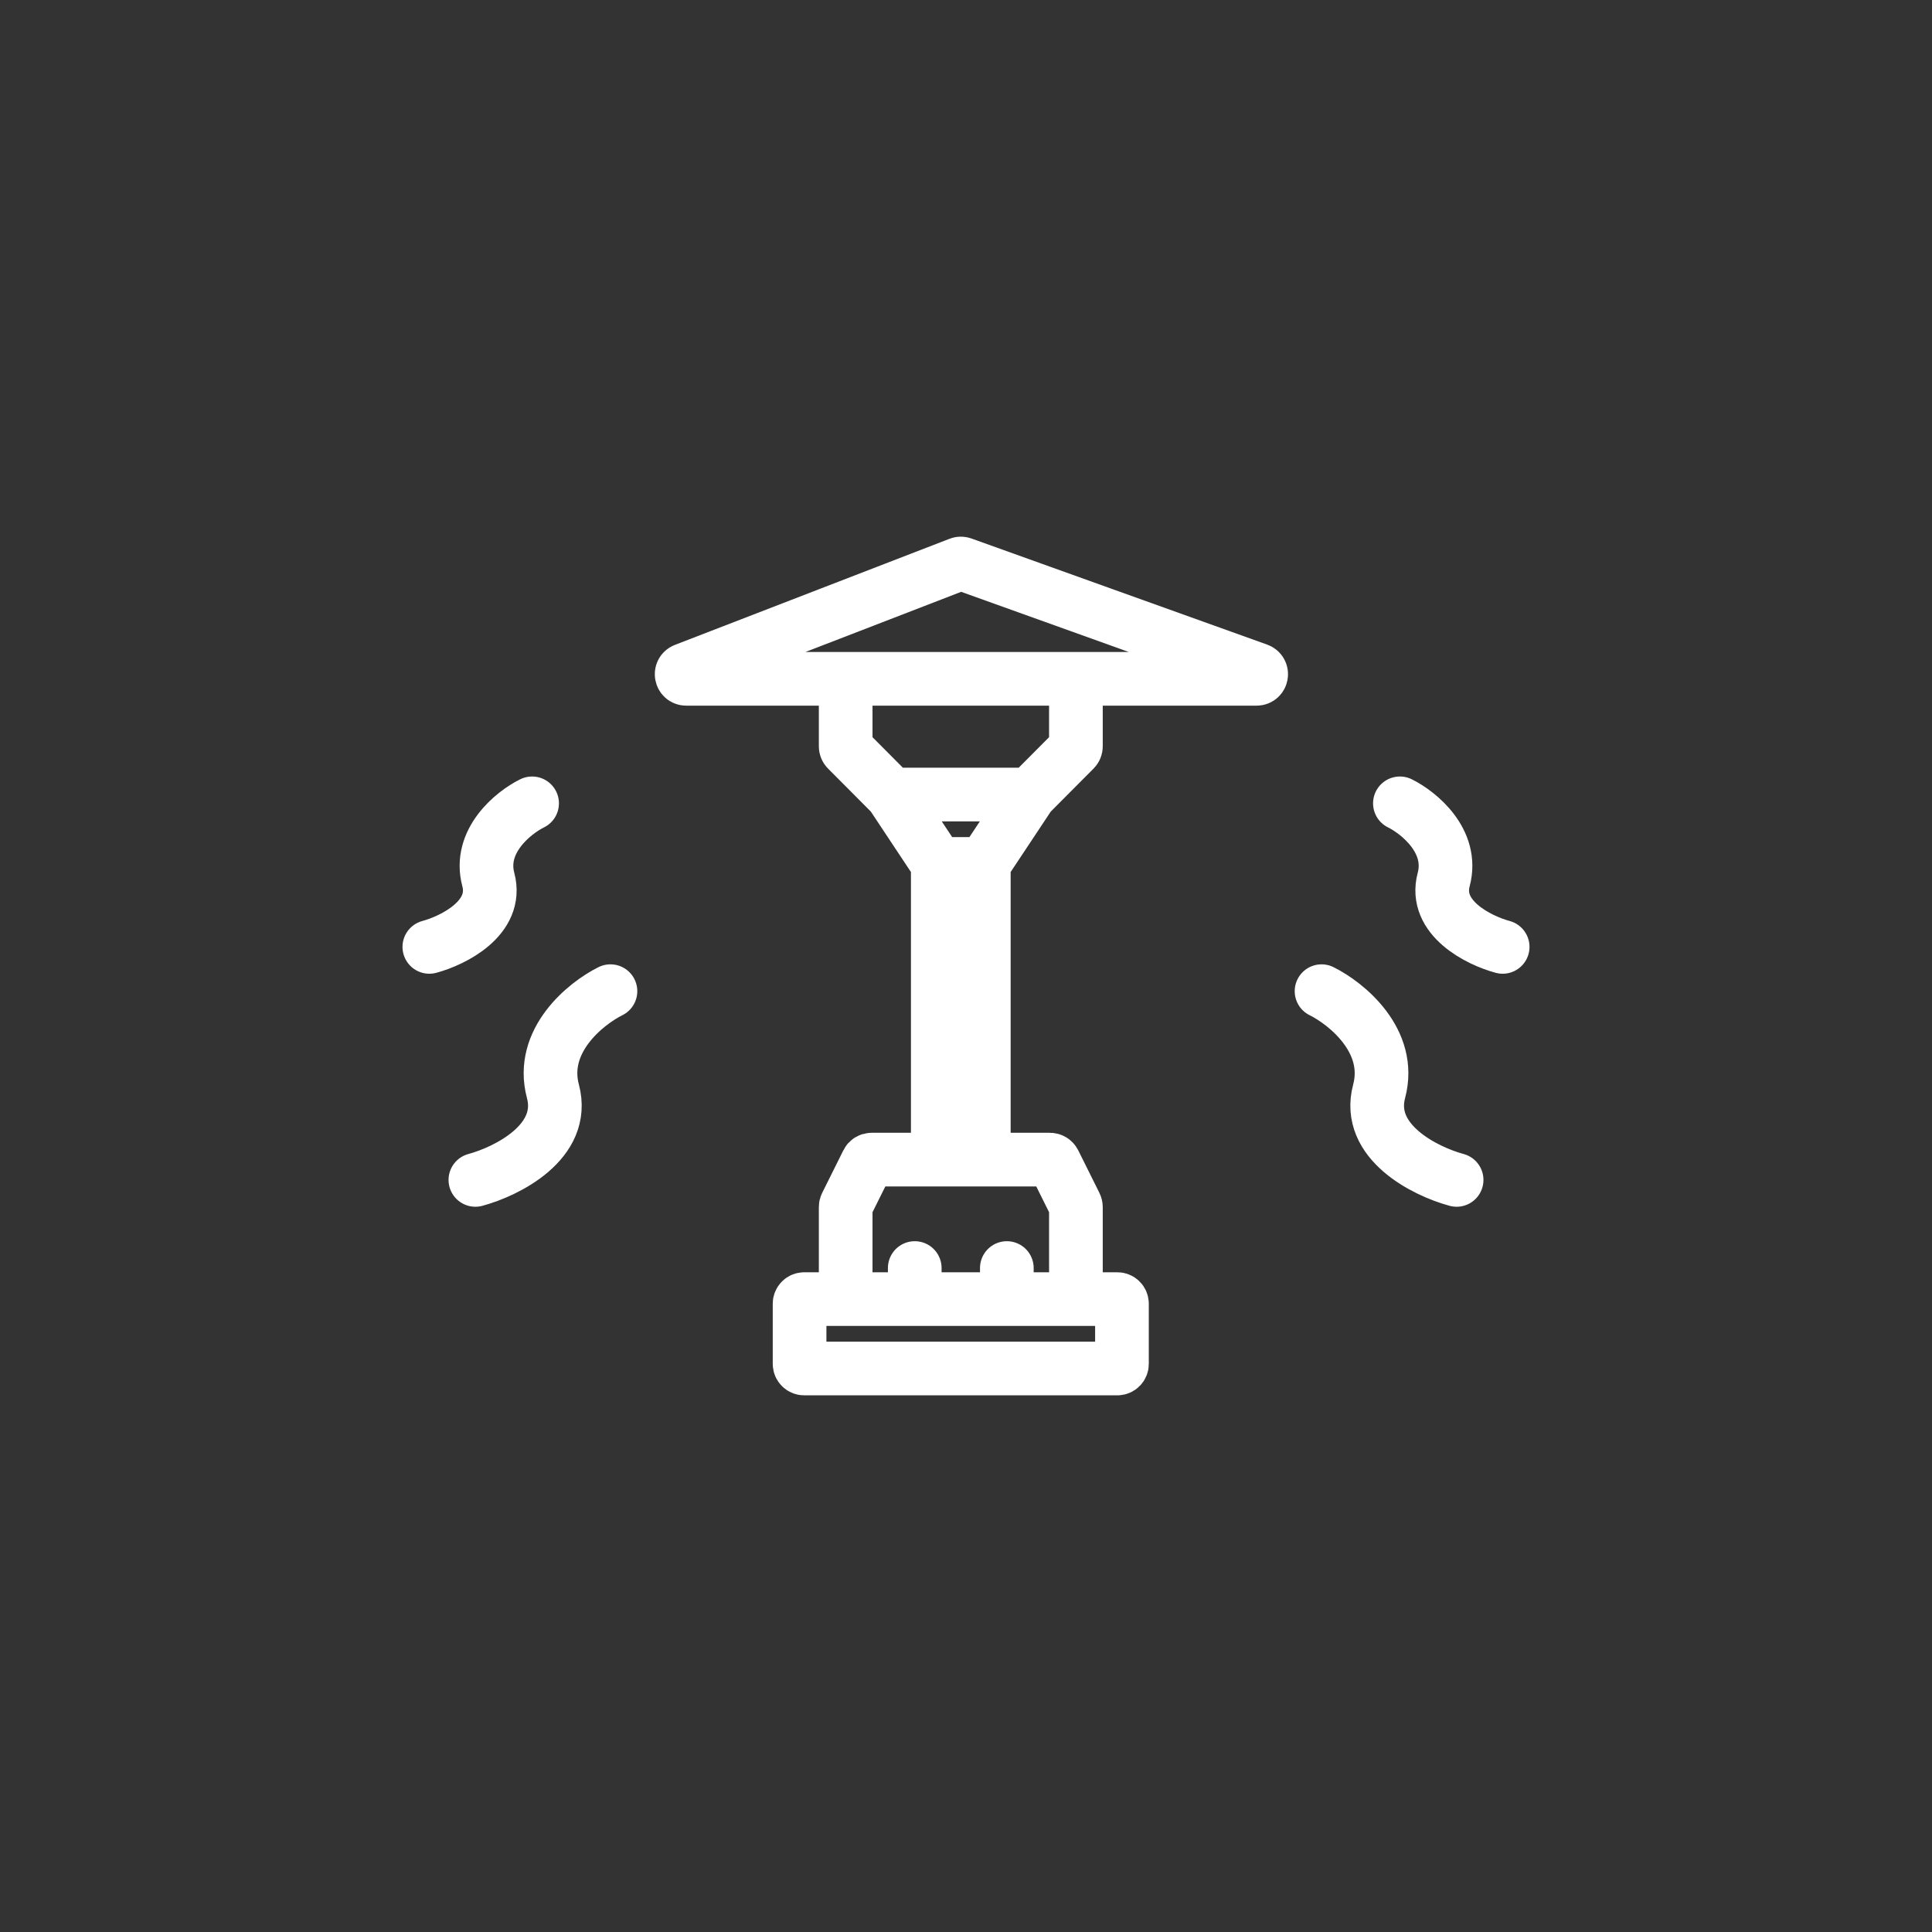 <svg xmlns="http://www.w3.org/2000/svg" fill="none" viewBox="0 0 36 36" height="36" width="36">
<rect x="0" y="0" width="36" height="36" fill="#333333" stroke="none"/>
<path stroke-linecap="round" stroke="white" d="M11.375 18.469C10.913 18.698 10.051 19.393 10.303 20.335C10.554 21.277 9.444 21.828 8.858 21.986M9.915 14.969C9.563 15.143 8.908 15.672 9.099 16.389C9.29 17.105 8.446 17.524 8 17.644M24.625 18.469C25.088 18.698 25.949 19.393 25.698 20.335C25.447 21.277 26.556 21.828 27.142 21.986M26.085 14.969C26.437 15.143 27.092 15.672 26.901 16.389C26.71 17.105 27.554 17.524 28 17.644M16.616 14.805L15.783 13.968C15.767 13.952 15.758 13.93 15.758 13.907V12.736C15.758 12.688 15.796 12.649 15.843 12.649H19.962C20.01 12.649 20.048 12.688 20.048 12.736V13.907C20.048 13.93 20.039 13.952 20.023 13.968L19.19 14.805M16.616 14.805H19.19M16.616 14.805L17.474 16.098M19.19 14.805L18.332 16.098M17.474 16.098H18.332M17.474 16.098V21.608M18.332 16.098V21.608M17.474 21.608H18.332M17.474 21.608H16.24C16.207 21.608 16.177 21.627 16.163 21.656L15.767 22.452C15.761 22.464 15.758 22.477 15.758 22.491V24.207M18.332 21.608H19.566C19.599 21.608 19.628 21.627 19.643 21.656L20.039 22.452C20.045 22.464 20.048 22.477 20.048 22.491V24.207M15.758 24.207H20.048M15.758 24.207H14.985C14.938 24.207 14.899 24.245 14.899 24.293V25.414C14.899 25.461 14.938 25.5 14.985 25.5H20.82C20.868 25.5 20.906 25.461 20.906 25.414V24.293C20.906 24.245 20.868 24.207 20.82 24.207H20.048M17.045 24.207V23.628M18.761 24.207V23.628M12.756 12.483L17.873 10.506C17.892 10.498 17.913 10.498 17.933 10.505L23.443 12.482C23.534 12.515 23.511 12.649 23.414 12.649H12.787C12.692 12.649 12.668 12.517 12.756 12.483Z"></path>
</svg>

